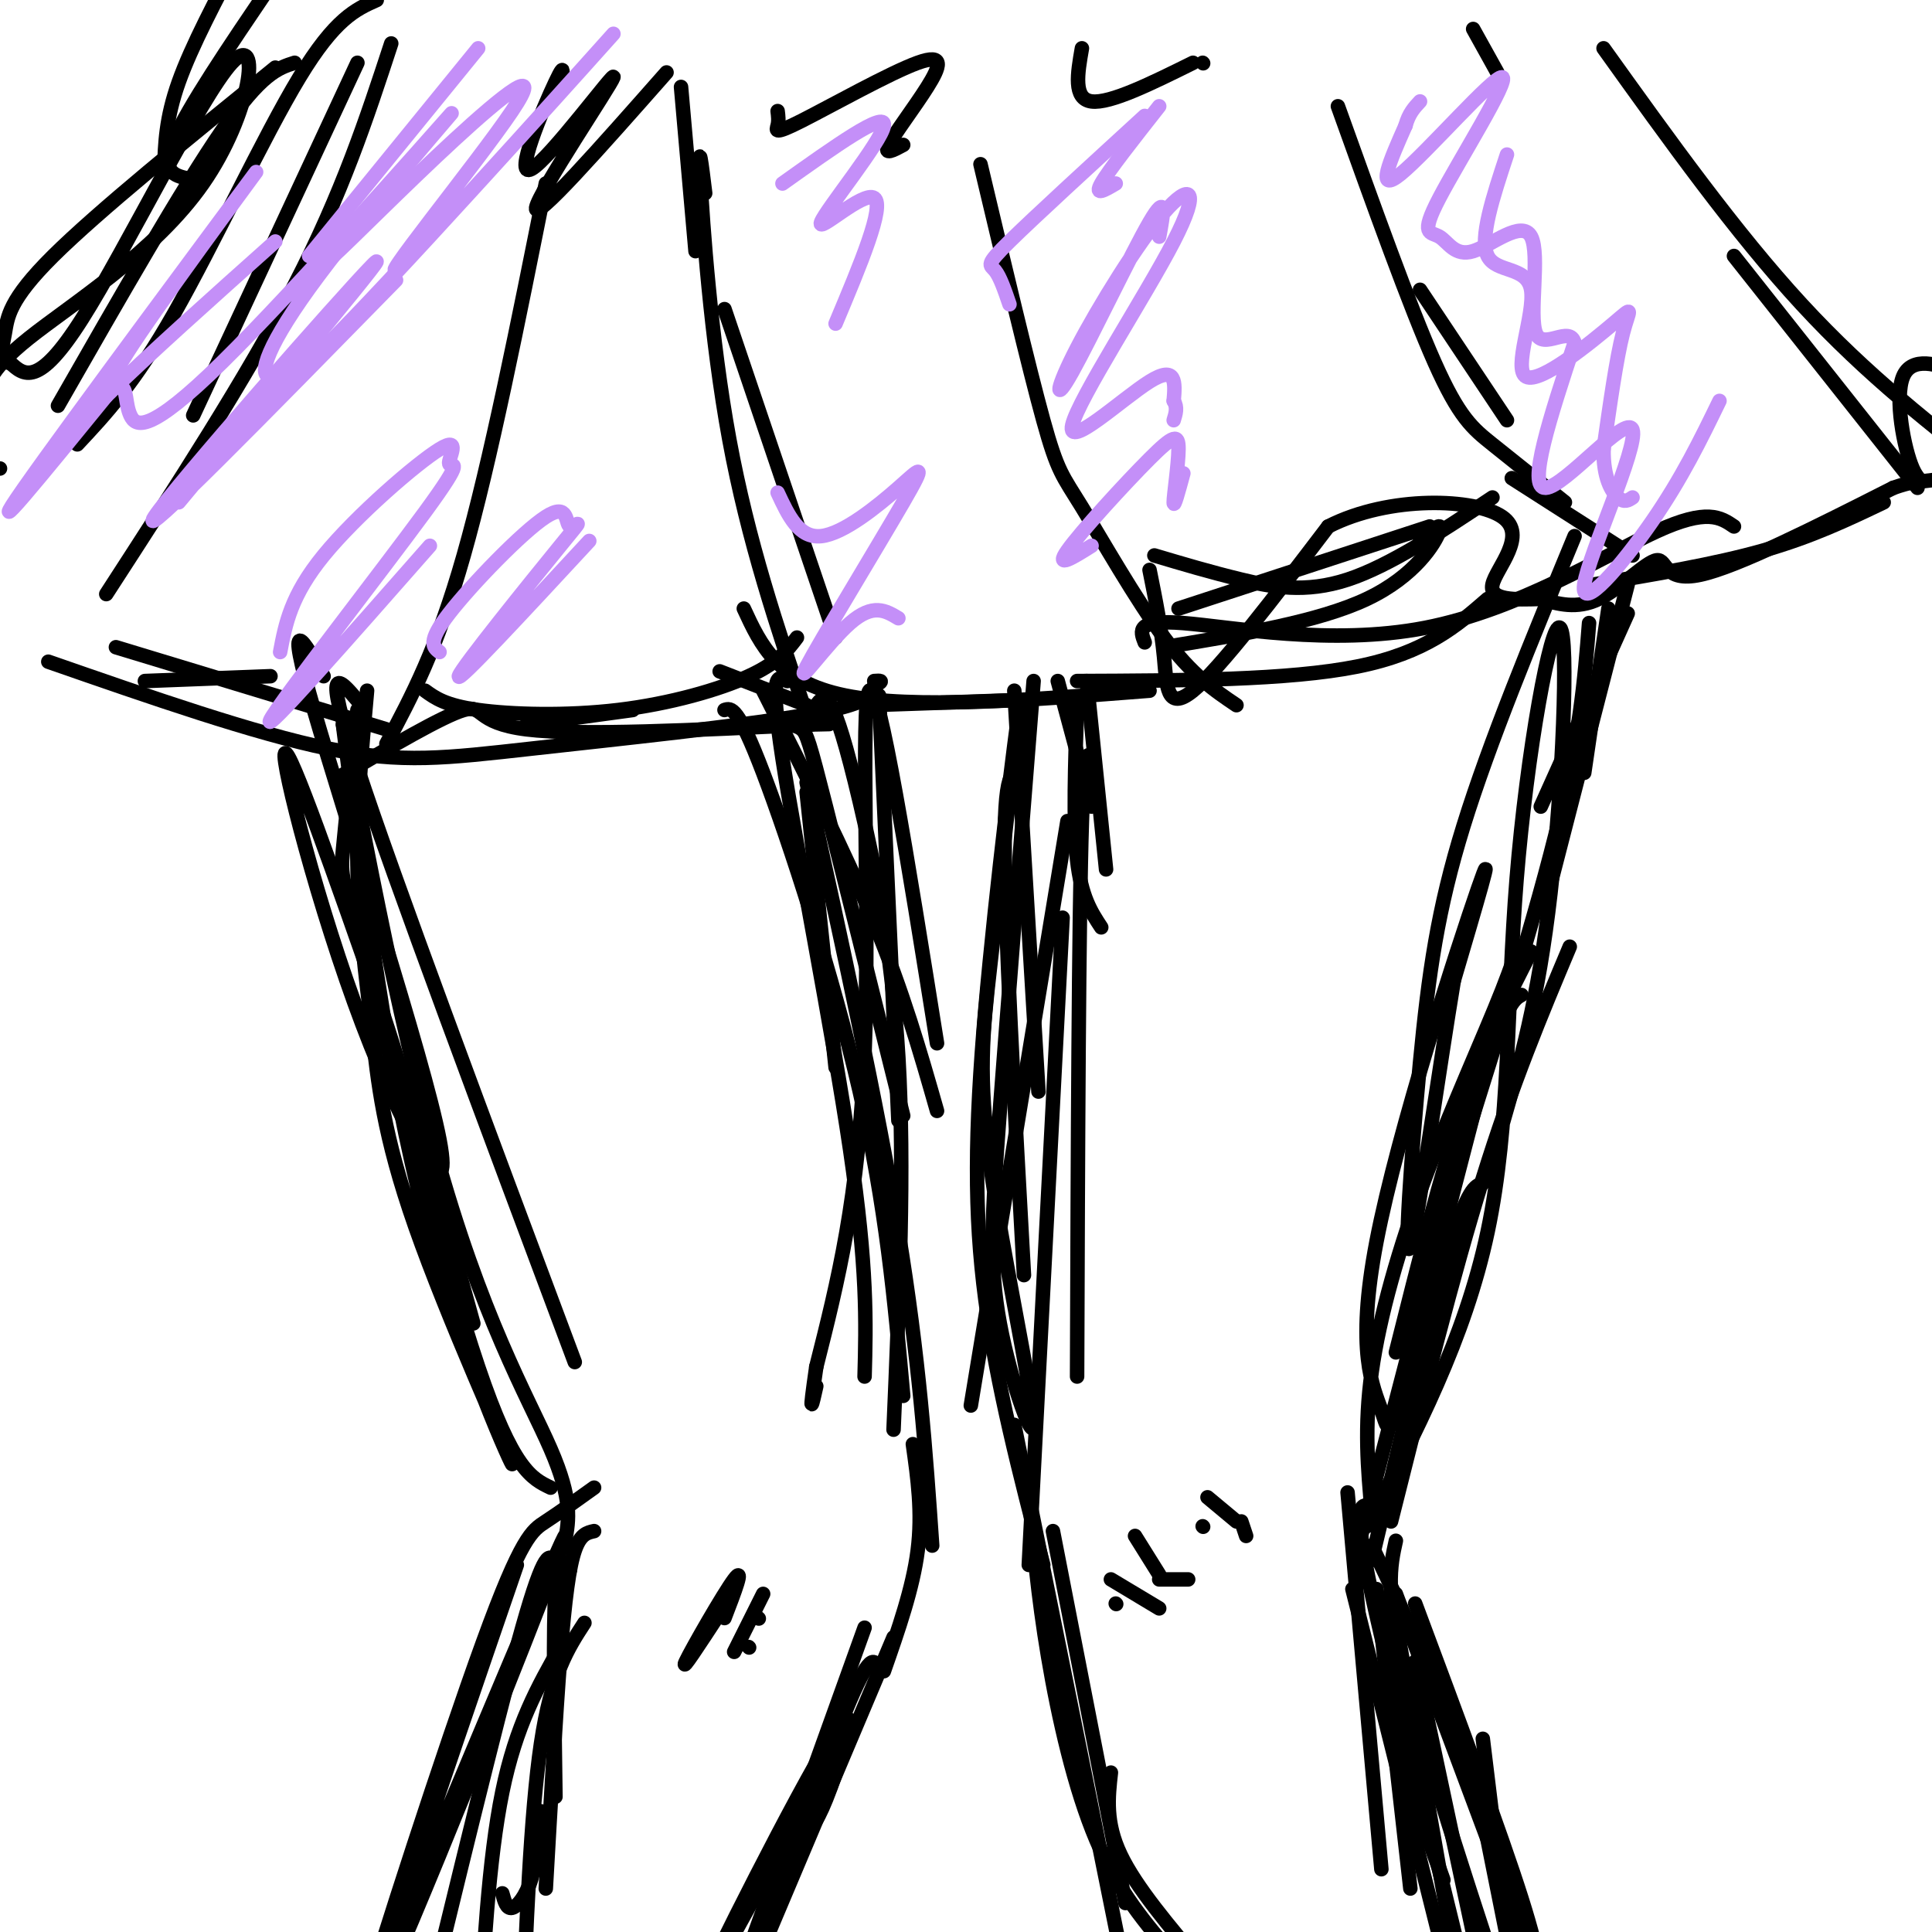 <svg viewBox='0 0 400 400' version='1.1' xmlns='http://www.w3.org/2000/svg' xmlns:xlink='http://www.w3.org/1999/xlink'><g fill='none' stroke='rgb(0,0,0)' stroke-width='3' stroke-linecap='round' stroke-linejoin='round'><path d='M81,9c-5.083,15.500 -10.167,31.000 -20,50c-9.833,19.000 -24.417,41.500 -39,64'/><path d='M30,141c0.000,0.000 26.000,-1.000 26,-1'/><path d='M24,134c0.000,0.000 56.000,17.000 56,17'/><path d='M113,38c-5.750,28.833 -11.500,57.667 -17,77c-5.500,19.333 -10.750,29.167 -16,39'/><path d='M88,143c2.113,1.530 4.226,3.060 11,4c6.774,0.940 18.208,1.292 29,0c10.792,-1.292 20.940,-4.226 27,-7c6.060,-2.774 8.030,-5.387 10,-8'/><path d='M146,40c-0.733,-6.000 -1.467,-12.000 -1,-3c0.467,9.000 2.133,33.000 6,54c3.867,21.000 9.933,39.000 16,57'/><path d='M150,64c0.000,0.000 23.000,68.000 23,68'/><path d='M154,126c3.500,7.583 7.000,15.167 21,18c14.000,2.833 38.500,0.917 63,-1'/><path d='M203,34c5.006,21.083 10.012,42.167 13,53c2.988,10.833 3.958,11.417 8,18c4.042,6.583 11.155,19.167 17,27c5.845,7.833 10.423,10.917 15,14'/><path d='M239,115c5.822,1.733 11.644,3.467 18,5c6.356,1.533 13.244,2.867 22,0c8.756,-2.867 19.378,-9.933 30,-17'/><path d='M296,109c0.000,0.000 -52.000,17.000 -52,17'/><path d='M277,22c7.444,20.756 14.889,41.511 20,53c5.111,11.489 7.889,13.711 12,17c4.111,3.289 9.556,7.644 15,12'/><path d='M312,87c0.000,0.000 -18.000,-27.000 -18,-27'/><path d='M313,99c0.000,0.000 25.000,16.000 25,16'/><path d='M330,121c12.500,-2.083 25.000,-4.167 35,-7c10.000,-2.833 17.500,-6.417 25,-10'/><path d='M397,101c0.000,0.000 -38.000,-48.000 -38,-48'/><path d='M332,10c13.667,19.083 27.333,38.167 41,53c13.667,14.833 27.333,25.417 41,36'/><path d='M223,141c21.917,-0.083 43.833,-0.167 58,-3c14.167,-2.833 20.583,-8.417 27,-14'/><path d='M241,134c15.978,-2.622 31.956,-5.244 42,-10c10.044,-4.756 14.156,-11.644 15,-14c0.844,-2.356 -1.578,-0.178 -4,2'/><path d='M238,118c1.222,6.067 2.444,12.133 3,18c0.556,5.867 0.444,11.533 6,7c5.556,-4.533 16.778,-19.267 28,-34'/><path d='M275,109c12.714,-6.512 30.500,-5.792 36,-2c5.500,3.792 -1.286,10.655 -2,14c-0.714,3.345 4.643,3.173 10,3'/><path d='M319,124c3.553,1.054 7.437,2.190 12,0c4.563,-2.190 9.805,-7.705 12,-8c2.195,-0.295 1.341,4.630 9,3c7.659,-1.630 23.829,-9.815 40,-18'/><path d='M392,101c7.368,-2.568 5.789,0.013 4,-4c-1.789,-4.013 -3.789,-14.619 -2,-19c1.789,-4.381 7.368,-2.537 11,-1c3.632,1.537 5.316,2.769 7,4'/><path d='M70,161c10.844,-6.378 21.689,-12.756 26,-14c4.311,-1.244 2.089,2.644 13,4c10.911,1.356 34.956,0.178 59,-1'/><path d='M168,150c8.667,-0.167 0.833,-0.083 -7,0'/><path d='M10,137c21.375,7.435 42.750,14.869 58,18c15.250,3.131 24.375,1.958 42,0c17.625,-1.958 43.750,-4.702 57,-7c13.250,-2.298 13.625,-4.149 14,-6'/><path d='M181,142c2.333,-1.167 1.167,-1.083 0,-1'/><path d='M109,150c0.000,0.000 22.000,-3.000 22,-3'/><path d='M149,139c0.000,0.000 18.000,7.000 18,7'/><path d='M180,146c0.000,0.000 29.000,-1.000 29,-1'/><path d='M237,133c-0.940,-2.393 -1.881,-4.786 8,-4c9.881,0.786 30.583,4.750 50,1c19.417,-3.750 37.548,-15.214 48,-20c10.452,-4.786 13.226,-2.893 16,-1'/><path d='M395,100c0.000,0.000 17.000,-2.000 17,-2'/><path d='M144,52c0.000,0.000 -3.000,-34.000 -3,-34'/><path d='M115,20c1.252,-4.142 2.504,-8.284 0,-3c-2.504,5.284 -8.764,19.994 -5,18c3.764,-1.994 17.552,-20.691 17,-19c-0.552,1.691 -15.443,23.769 -16,27c-0.557,3.231 13.222,-12.384 27,-28'/><path d='M161,23c0.127,1.002 0.255,2.004 0,3c-0.255,0.996 -0.891,1.985 5,-1c5.891,-2.985 18.311,-9.944 24,-12c5.689,-2.056 4.647,0.793 2,5c-2.647,4.207 -6.899,9.774 -8,12c-1.101,2.226 0.950,1.113 3,0'/><path d='M224,10c-0.917,5.250 -1.833,10.500 2,11c3.833,0.500 12.417,-3.750 21,-8'/><path d='M249,13c0.000,0.000 0.100,0.100 0.1,0.1'/><path d='M305,6c0.000,0.000 5.000,9.000 5,9'/><path d='M219,141c0.000,0.000 7.000,26.000 7,26'/><path d='M225,141c0.000,0.000 4.000,39.000 4,39'/><path d='M223,146c-0.417,12.167 -0.833,24.333 0,32c0.833,7.667 2.917,10.833 5,14'/><path d='M337,127c0.000,0.000 -18.000,40.000 -18,40'/><path d='M337,121c0.000,0.000 -17.000,66.000 -17,66'/><path d='M329,129c-0.917,11.667 -1.833,23.333 -7,44c-5.167,20.667 -14.583,50.333 -24,80'/><path d='M317,197c-4.667,9.083 -9.333,18.167 -14,32c-4.667,13.833 -9.333,32.417 -14,51'/><path d='M212,161c-2.000,-1.583 -4.000,-3.167 -4,14c0.000,17.167 2.000,53.083 4,89'/><path d='M227,163c-1.167,-6.667 -2.333,-13.333 -3,7c-0.667,20.333 -0.833,67.667 -1,115'/><path d='M221,170c0.000,0.000 -20.000,121.000 -20,121'/><path d='M220,190c0.000,0.000 -7.000,134.000 -7,134'/><path d='M214,141c-2.676,33.605 -5.351,67.210 -7,89c-1.649,21.790 -2.271,31.764 0,44c2.271,12.236 7.433,26.733 7,20c-0.433,-6.733 -6.463,-34.697 -9,-53c-2.537,-18.303 -1.582,-26.944 0,-41c1.582,-14.056 3.791,-33.528 6,-53'/><path d='M211,147c-0.512,2.905 -4.792,36.667 -7,62c-2.208,25.333 -2.345,42.238 0,60c2.345,17.762 7.173,36.381 12,55'/><path d='M307,245c-1.583,0.500 -3.167,1.000 -7,14c-3.833,13.000 -9.917,38.500 -16,64'/><path d='M315,206c-1.667,0.917 -3.333,1.833 -9,21c-5.667,19.167 -15.333,56.583 -25,94'/><path d='M283,316c10.159,-19.453 20.319,-38.906 25,-61c4.681,-22.094 3.884,-46.829 6,-73c2.116,-26.171 7.147,-53.777 9,-52c1.853,1.777 0.530,32.936 -2,55c-2.530,22.064 -6.265,35.032 -10,48'/><path d='M279,309c0.000,0.000 7.000,78.000 7,78'/><path d='M284,312c-2.111,-0.778 -4.222,-1.556 0,18c4.222,19.556 14.778,59.444 19,78c4.222,18.556 2.111,15.778 0,13'/><path d='M280,329c0.000,0.000 25.000,100.000 25,100'/><path d='M218,317c0.000,0.000 15.000,77.000 15,77'/><path d='M213,309c0.933,10.667 1.867,21.333 4,34c2.133,12.667 5.467,27.333 10,38c4.533,10.667 10.267,17.333 16,24'/><path d='M210,295c0.000,0.000 24.000,119.000 24,119'/><path d='M158,143c8.500,16.750 17.000,33.500 23,48c6.000,14.500 9.500,26.750 13,39'/><path d='M163,141c-1.911,-1.200 -3.822,-2.400 -1,16c2.822,18.400 10.378,56.400 14,81c3.622,24.600 3.311,35.800 3,47'/><path d='M150,147c1.356,-0.444 2.711,-0.889 8,13c5.289,13.889 14.511,42.111 20,66c5.489,23.889 7.244,43.444 9,63'/><path d='M167,162c7.333,33.333 14.667,66.667 19,93c4.333,26.333 5.667,45.667 7,65'/><path d='M74,145c-3.750,-4.417 -7.500,-8.833 0,14c7.500,22.833 26.250,72.917 45,123'/><path d='M74,147c-1.238,11.720 -2.476,23.440 -3,29c-0.524,5.560 -0.333,4.958 5,25c5.333,20.042 15.810,60.726 23,82c7.190,21.274 11.095,23.137 15,25'/><path d='M76,143c-1.106,12.146 -2.211,24.291 -2,36c0.211,11.709 1.739,22.980 3,34c1.261,11.020 2.256,21.789 9,41c6.744,19.211 19.239,46.865 20,49c0.761,2.135 -10.211,-21.247 -18,-51c-7.789,-29.753 -12.394,-65.876 -17,-102'/><path d='M71,150c0.274,0.655 9.458,53.292 19,88c9.542,34.708 19.440,51.488 24,62c4.560,10.512 3.780,14.756 3,19'/><path d='M67,140c-4.115,-7.316 -8.230,-14.632 -2,7c6.230,21.632 22.804,72.211 26,89c3.196,16.789 -6.986,-0.211 -16,-24c-9.014,-23.789 -16.861,-54.368 -16,-56c0.861,-1.632 10.431,25.684 20,53'/><path d='M79,209c6.500,19.667 12.750,42.333 19,65'/><path d='M189,299c1.000,7.083 2.000,14.167 1,22c-1.000,7.833 -4.000,16.417 -7,25'/><path d='M74,13c0.000,0.000 -34.000,73.000 -34,73'/><path d='M78,0c-4.311,1.911 -8.622,3.822 -16,16c-7.378,12.178 -17.822,34.622 -26,49c-8.178,14.378 -14.089,20.689 -20,27'/><path d='M61,13c-3.417,1.083 -6.833,2.167 -15,14c-8.167,11.833 -21.083,34.417 -34,57'/><path d='M0,97c-3.258,0.152 -6.517,0.304 -7,-2c-0.483,-2.304 1.809,-7.064 3,-11c1.191,-3.936 1.280,-7.046 10,-14c8.720,-6.954 26.069,-17.750 36,-32c9.931,-14.250 12.443,-31.952 6,-25c-6.443,6.952 -21.841,38.558 -31,53c-9.159,14.442 -12.080,11.721 -15,9'/><path d='M2,75c-2.595,0.524 -1.583,-2.667 -1,-6c0.583,-3.333 0.738,-6.810 10,-16c9.262,-9.190 27.631,-24.095 46,-39'/><path d='M39,37c-2.917,-0.667 -5.833,-1.333 -3,-8c2.833,-6.667 11.417,-19.333 20,-32'/><path d='M34,35c0.167,-5.250 0.333,-10.500 3,-18c2.667,-7.500 7.833,-17.250 13,-27'/><path d='M118,325c-1.250,-1.917 -2.500,-3.833 -3,4c-0.500,7.833 -0.250,25.417 0,43'/><path d='M123,317c-1.422,0.311 -2.844,0.622 -4,4c-1.156,3.378 -2.044,9.822 -3,22c-0.956,12.178 -1.978,30.089 -3,48'/><path d='M121,336c-3.417,5.250 -6.833,10.500 -9,25c-2.167,14.500 -3.083,38.250 -4,62'/><path d='M179,337c0.000,0.000 -23.000,64.000 -23,64'/><path d='M185,339c0.000,0.000 -30.000,71.000 -30,71'/><path d='M182,346c-0.750,-2.250 -1.500,-4.500 -6,6c-4.500,10.500 -12.750,33.750 -21,57'/><path d='M149,334c-4.111,6.289 -8.222,12.578 -7,10c1.222,-2.578 7.778,-14.022 10,-17c2.222,-2.978 0.111,2.511 -2,8'/><path d='M158,330c0.000,0.000 -6.000,12.000 -6,12'/><path d='M157,335c0.000,0.000 0.100,0.100 0.1,0.1'/><path d='M155,341c0.000,0.000 0.100,0.100 0.1,0.1'/><path d='M231,332c0.000,0.000 0.100,0.100 0.1,0.1'/><path d='M230,327c0.000,0.000 10.000,6.000 10,6'/><path d='M235,318c0.000,0.000 5.000,8.000 5,8'/><path d='M240,327c0.000,0.000 6.000,0.000 6,0'/><path d='M249,316c0.000,0.000 0.100,0.100 0.1,0.1'/><path d='M250,310c0.000,0.000 6.000,5.000 6,5'/><path d='M257,315c0.000,0.000 1.000,3.000 1,3'/><path d='M182,144c0.000,0.000 4.000,88.000 4,88'/><path d='M169,146c0.833,-1.143 1.667,-2.286 3,0c1.333,2.286 3.167,8.000 6,20c2.833,12.000 6.667,30.286 8,53c1.333,22.714 0.167,49.857 -1,77'/><path d='M173,362c-14.857,27.256 -29.714,54.512 -28,50c1.714,-4.512 20.000,-40.792 27,-52c7.000,-11.208 2.714,2.655 0,10c-2.714,7.345 -3.857,8.173 -5,9'/><path d='M115,324c-0.917,-2.083 -1.833,-4.167 -6,10c-4.167,14.167 -11.583,44.583 -19,75'/><path d='M116,341c-4.583,8.083 -9.167,16.167 -12,30c-2.833,13.833 -3.917,33.417 -5,53'/><path d='M230,367c-0.583,5.167 -1.167,10.333 2,17c3.167,6.667 10.083,14.833 17,23'/><path d='M285,329c0.000,0.000 7.000,62.000 7,62'/><path d='M297,384c1.400,3.933 2.800,7.867 1,3c-1.800,-4.867 -6.800,-18.533 -9,-28c-2.200,-9.467 -1.600,-14.733 -1,-20'/><path d='M288,331c0.000,0.000 4.000,51.000 4,51'/><path d='M288,315c6.417,-25.583 12.833,-51.167 19,-71c6.167,-19.833 12.083,-33.917 18,-48'/><path d='M333,126c0.000,0.000 -5.000,34.000 -5,34'/><path d='M194,216c-6.022,-37.711 -12.044,-75.422 -14,-73c-1.956,2.422 0.156,44.978 -1,75c-1.156,30.022 -5.578,47.511 -10,65'/><path d='M169,283c-1.667,11.500 -0.833,7.750 0,4'/><path d='M107,324c-17.089,49.778 -34.178,99.556 -29,90c5.178,-9.556 32.622,-78.444 38,-93c5.378,-14.556 -11.311,25.222 -28,65'/><path d='M88,386c-8.616,21.080 -16.155,41.279 -13,30c3.155,-11.279 17.003,-54.037 25,-76c7.997,-21.963 10.142,-23.132 13,-25c2.858,-1.868 6.429,-4.434 10,-7'/><path d='M288,330c0.000,0.000 13.000,74.000 13,74'/><path d='M284,320c8.250,17.333 16.500,34.667 22,50c5.500,15.333 8.250,28.667 11,42'/><path d='M293,332c8.833,23.667 17.667,47.333 22,61c4.333,13.667 4.167,17.333 4,21'/><path d='M289,319c-1.167,5.250 -2.333,10.500 2,28c4.333,17.500 14.167,47.250 24,77'/><path d='M289,330c0.000,0.000 34.000,91.000 34,91'/><path d='M284,313c-0.799,-8.784 -1.598,-17.569 0,-29c1.598,-11.431 5.594,-25.509 11,-40c5.406,-14.491 12.222,-29.395 16,-39c3.778,-9.605 4.519,-13.910 0,3c-4.519,16.910 -14.299,55.037 -19,73c-4.701,17.963 -4.322,15.763 -6,11c-1.678,-4.763 -5.413,-12.090 -1,-35c4.413,-22.910 16.975,-61.403 21,-73c4.025,-11.597 -0.488,3.701 -5,19'/><path d='M301,203c-2.863,17.108 -7.520,50.380 -9,55c-1.480,4.620 0.217,-19.410 2,-38c1.783,-18.590 3.652,-31.740 9,-49c5.348,-17.260 14.174,-38.630 23,-60'/><path d='M112,375c-0.444,5.178 -0.889,10.356 -2,14c-1.111,3.644 -2.889,5.756 -4,6c-1.111,0.244 -1.556,-1.378 -2,-3'/><path d='M167,164c0.000,0.000 6.000,57.000 6,57'/><path d='M162,150c1.489,0.067 2.978,0.133 4,1c1.022,0.867 1.578,2.533 5,16c3.422,13.467 9.711,38.733 16,64'/><path d='M210,143c0.000,0.000 5.000,83.000 5,83'/><path d='M305,366c0.000,0.000 7.000,35.000 7,35'/><path d='M293,344c0.000,0.000 13.000,61.000 13,61'/><path d='M307,360c0.000,0.000 5.000,41.000 5,41'/></g>
<g fill='none' stroke='rgb(196,143,248)' stroke-width='3' stroke-linecap='round' stroke-linejoin='round'><path d='M37,104c23.000,-27.556 46.000,-55.111 40,-49c-6.000,6.111 -41.000,45.889 -45,52c-4.000,6.111 23.000,-21.444 50,-49'/><path d='M64,53c0.000,0.000 35.000,-43.000 35,-43'/><path d='M76,44c-5.114,5.943 -10.228,11.885 -7,9c3.228,-2.885 14.798,-14.599 25,-24c10.202,-9.401 19.038,-16.489 12,-6c-7.038,10.489 -29.948,38.554 -23,32c6.948,-6.554 43.755,-47.726 44,-48c0.245,-0.274 -36.073,40.350 -54,59c-17.927,18.650 -17.464,15.325 -17,12'/><path d='M56,78c-2.686,-0.124 -0.900,-6.433 10,-21c10.900,-14.567 30.913,-37.393 27,-33c-3.913,4.393 -31.753,36.006 -47,51c-15.247,14.994 -17.902,13.370 -19,11c-1.098,-2.370 -0.640,-5.486 -2,-6c-1.360,-0.514 -4.540,1.574 4,-11c8.540,-12.574 28.799,-39.808 23,-32c-5.799,7.808 -37.657,50.660 -47,64c-9.343,13.340 3.828,-2.830 17,-19'/><path d='M22,82c8.667,-8.500 21.833,-20.250 35,-32'/><path d='M58,135c1.105,-5.844 2.209,-11.689 9,-20c6.791,-8.311 19.267,-19.089 24,-22c4.733,-2.911 1.722,2.044 2,3c0.278,0.956 3.844,-2.089 -5,10c-8.844,12.089 -30.098,39.311 -32,43c-1.902,3.689 15.549,-16.156 33,-36'/><path d='M91,135c-1.308,-1.018 -2.616,-2.037 2,-8c4.616,-5.963 15.157,-16.871 20,-20c4.843,-3.129 3.989,1.522 5,2c1.011,0.478 3.888,-3.218 -2,4c-5.888,7.218 -20.539,25.348 -21,27c-0.461,1.652 13.270,-13.174 27,-28'/><path d='M162,38c10.720,-7.637 21.440,-15.274 21,-12c-0.440,3.274 -12.042,17.458 -13,20c-0.958,2.542 8.726,-6.560 11,-5c2.274,1.560 -2.863,13.780 -8,26'/><path d='M161,102c2.200,4.732 4.399,9.465 9,9c4.601,-0.465 11.603,-6.127 16,-10c4.397,-3.873 6.189,-5.956 1,3c-5.189,8.956 -17.359,28.950 -20,34c-2.641,5.050 4.245,-4.843 9,-9c4.755,-4.157 7.377,-2.579 10,-1'/><path d='M226,113c-3.845,2.416 -7.691,4.833 -5,1c2.691,-3.833 11.917,-13.914 17,-19c5.083,-5.086 6.022,-5.177 6,-2c-0.022,3.177 -1.006,9.622 -1,11c0.006,1.378 1.003,-2.311 2,-6'/><path d='M209,63c-0.978,-2.867 -1.956,-5.733 -3,-7c-1.044,-1.267 -2.156,-0.933 3,-6c5.156,-5.067 16.578,-15.533 28,-26'/><path d='M240,22c-5.250,6.667 -10.500,13.333 -12,16c-1.500,2.667 0.750,1.333 3,0'/><path d='M312,32c-2.880,8.712 -5.761,17.425 -4,21c1.761,3.575 8.162,2.013 9,7c0.838,4.987 -3.889,16.522 -1,18c2.889,1.478 13.393,-7.102 18,-11c4.607,-3.898 3.316,-3.114 2,2c-1.316,5.114 -2.658,14.557 -4,24'/><path d='M332,93c-0.089,5.956 1.689,8.844 3,10c1.311,1.156 2.156,0.578 3,0'/><path d='M356,83c-3.876,7.981 -7.751,15.962 -14,25c-6.249,9.038 -14.871,19.134 -14,13c0.871,-6.134 11.234,-28.498 10,-32c-1.234,-3.502 -14.067,11.856 -18,12c-3.933,0.144 1.033,-14.928 6,-30'/><path d='M326,71c-0.994,-3.818 -6.477,1.637 -8,-2c-1.523,-3.637 0.916,-16.365 -1,-20c-1.916,-3.635 -8.186,1.823 -12,3c-3.814,1.177 -5.171,-1.928 -7,-3c-1.829,-1.072 -4.129,-0.112 0,-8c4.129,-7.888 14.689,-24.624 13,-25c-1.689,-0.376 -15.625,15.607 -21,20c-5.375,4.393 -2.187,-2.803 1,-10'/><path d='M291,26c0.667,-2.500 1.833,-3.750 3,-5'/><path d='M240,49c0.870,-4.713 1.739,-9.427 -2,-3c-3.739,6.427 -12.087,23.993 -16,31c-3.913,7.007 -3.391,3.454 1,-5c4.391,-8.454 12.652,-21.810 18,-28c5.348,-6.190 7.784,-5.216 2,6c-5.784,11.216 -19.788,32.674 -21,38c-1.212,5.326 10.368,-5.478 16,-9c5.632,-3.522 5.316,0.239 5,4'/><path d='M243,83c0.833,1.333 0.417,2.667 0,4'/></g>
</svg>